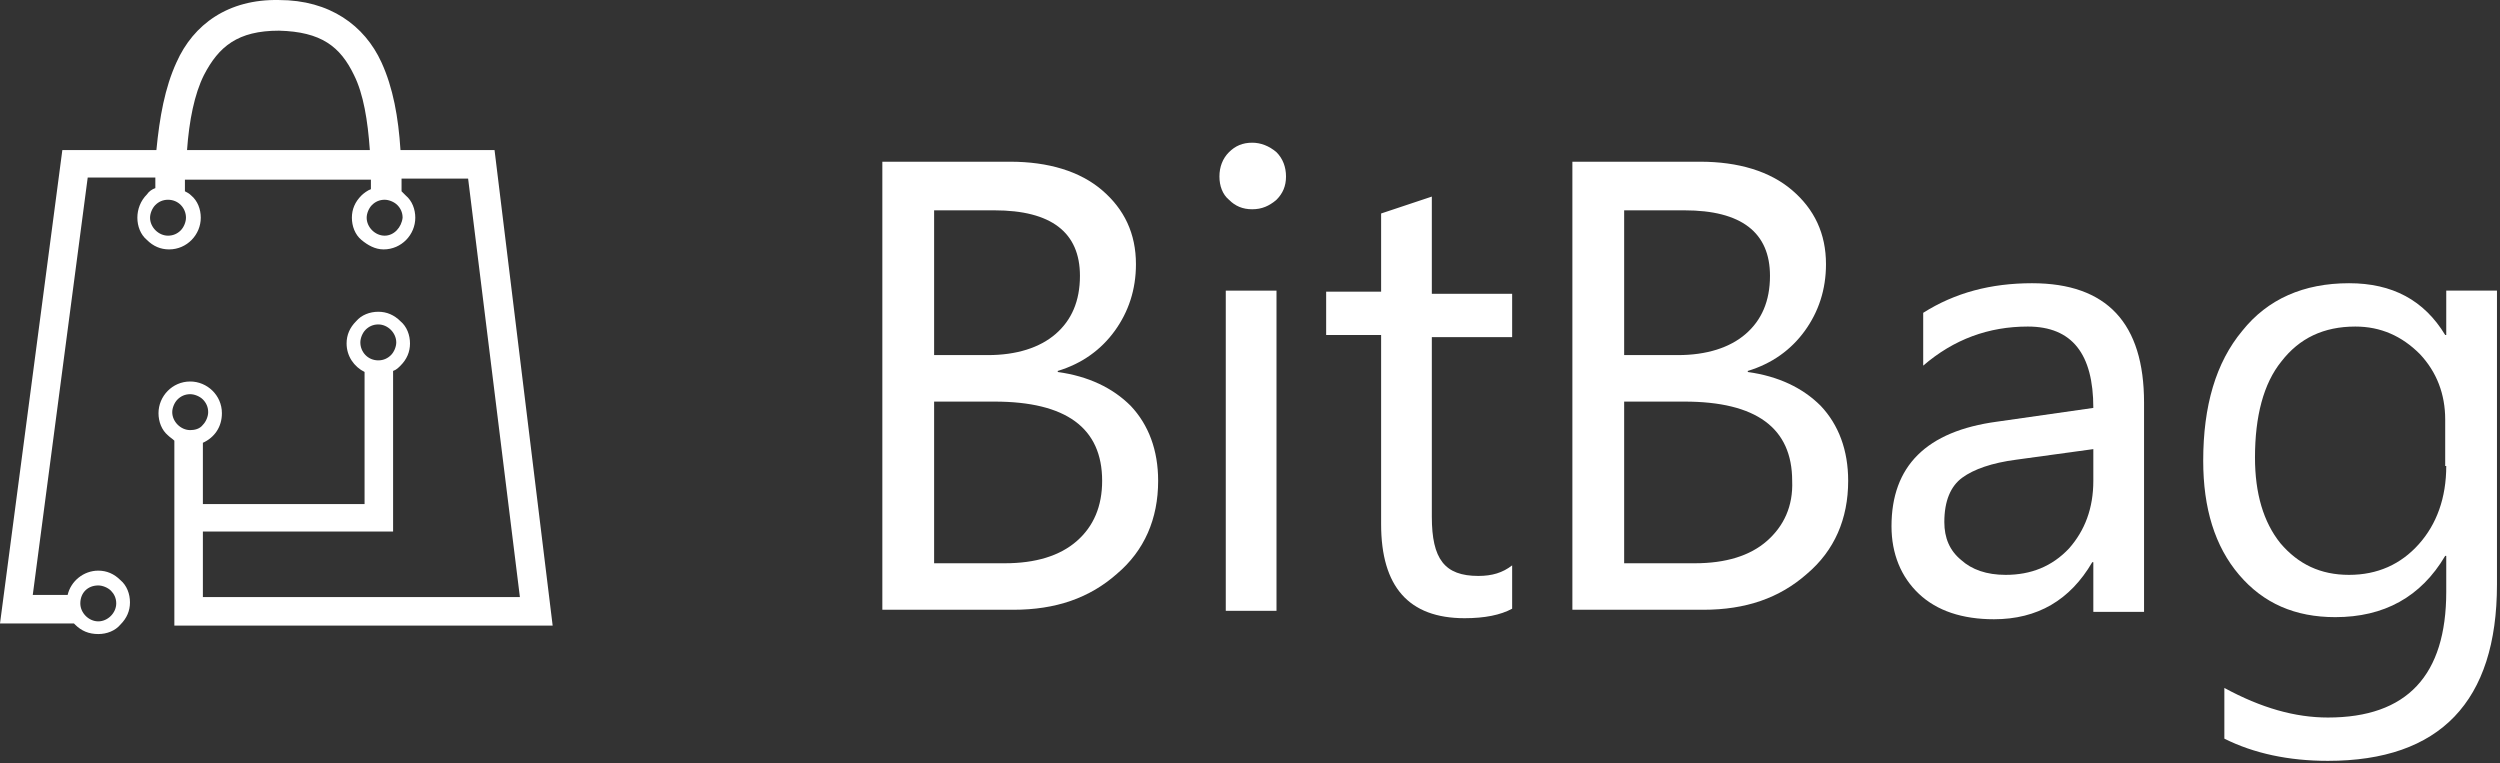 <?xml version="1.0" encoding="utf-8"?>
<svg xmlns="http://www.w3.org/2000/svg" fill="none" height="100%" overflow="visible" preserveAspectRatio="none" style="display: block;" viewBox="0 0 190 58" width="100%">
<rect x="0" y="0" width="190" height="58" fill="#333333" stroke="none"/>
<g id="BitBag">
<g clip-path="url(#clip0_0_496)" id="Frame">
<path d="M30.437 11.406C30.277 8.917 29.875 6.668 28.992 4.741C27.707 1.93 25.057 0.002 21.202 0.002C17.347 -0.078 14.697 1.85 13.412 4.741C12.528 6.668 12.127 8.917 11.886 11.406H4.738L6.29425e-05 47.385H5.622L5.702 47.465C6.184 47.947 6.746 48.188 7.469 48.188C8.111 48.188 8.754 47.947 9.155 47.465C9.637 46.983 9.878 46.421 9.878 45.779C9.878 45.136 9.637 44.494 9.155 44.092C8.673 43.61 8.111 43.369 7.469 43.369C6.345 43.369 5.381 44.172 5.14 45.217H2.49L6.666 13.494H11.806C11.806 13.735 11.806 14.056 11.806 14.297C11.565 14.378 11.324 14.538 11.163 14.779C10.681 15.261 10.44 15.904 10.44 16.546C10.44 17.189 10.681 17.831 11.163 18.233C11.645 18.715 12.207 18.955 12.85 18.955C14.215 18.955 15.259 17.831 15.259 16.546C15.259 15.904 15.018 15.261 14.536 14.86C14.376 14.699 14.215 14.619 14.054 14.538C14.054 14.217 14.054 13.896 14.054 13.655H28.189C28.189 13.896 28.189 14.137 28.189 14.378C27.948 14.458 27.626 14.699 27.466 14.86C26.984 15.341 26.743 15.904 26.743 16.546C26.743 17.189 26.984 17.831 27.466 18.233C27.948 18.634 28.51 18.955 29.152 18.955C30.518 18.955 31.562 17.831 31.562 16.546C31.562 15.904 31.321 15.261 30.839 14.86C30.759 14.779 30.598 14.619 30.518 14.538C30.518 14.217 30.518 13.896 30.518 13.575H35.577L39.512 45.377H15.419V40.398H29.875V28.191C30.116 28.111 30.277 27.95 30.437 27.79C30.919 27.308 31.16 26.745 31.16 26.103C31.16 25.46 30.919 24.818 30.437 24.416C29.955 23.935 29.393 23.694 28.751 23.694C28.108 23.694 27.466 23.935 27.064 24.416C26.582 24.898 26.341 25.46 26.341 26.103C26.341 27.067 26.904 27.87 27.707 28.271V38.31H15.419V33.652C16.303 33.251 16.865 32.447 16.865 31.403C16.865 30.038 15.741 28.994 14.456 28.994C13.09 28.994 12.046 30.118 12.046 31.403C12.046 32.046 12.287 32.688 12.769 33.09C12.93 33.251 13.09 33.331 13.251 33.491V47.545H42.002L37.585 11.406H30.437ZM7.469 44.494C7.79 44.494 8.192 44.654 8.433 44.895C8.673 45.136 8.834 45.458 8.834 45.859C8.834 46.582 8.192 47.224 7.469 47.224C6.746 47.224 6.104 46.582 6.104 45.859C6.104 45.056 6.666 44.494 7.469 44.494ZM14.134 16.546C14.134 16.867 13.974 17.269 13.733 17.51C13.492 17.751 13.171 17.911 12.769 17.911C12.046 17.911 11.404 17.269 11.404 16.546C11.404 16.225 11.565 15.823 11.806 15.582C12.046 15.341 12.368 15.181 12.769 15.181C13.572 15.181 14.134 15.823 14.134 16.546ZM14.215 11.406C14.376 9.158 14.777 7.15 15.5 5.704C16.624 3.536 18.07 2.331 21.202 2.331C24.414 2.412 25.86 3.536 26.904 5.704C27.626 7.15 27.948 9.158 28.108 11.406H14.215ZM29.233 17.911C28.51 17.911 27.867 17.269 27.867 16.546C27.867 16.225 28.028 15.823 28.269 15.582C28.51 15.341 28.831 15.181 29.233 15.181C29.554 15.181 29.955 15.341 30.196 15.582C30.437 15.823 30.598 16.145 30.598 16.546C30.518 17.269 29.955 17.911 29.233 17.911ZM27.386 26.023C27.386 25.701 27.546 25.3 27.787 25.059C28.028 24.818 28.349 24.657 28.751 24.657C29.474 24.657 30.116 25.3 30.116 26.023C30.116 26.344 29.955 26.745 29.715 26.986C29.474 27.227 29.152 27.388 28.751 27.388C27.948 27.388 27.386 26.745 27.386 26.023ZM14.456 32.688C13.733 32.688 13.09 32.046 13.09 31.323C13.09 31.002 13.251 30.6 13.492 30.359C13.733 30.118 14.054 29.958 14.456 29.958C14.777 29.958 15.178 30.118 15.419 30.359C15.66 30.6 15.821 30.922 15.821 31.323C15.821 31.644 15.66 32.046 15.419 32.287C15.178 32.608 14.777 32.688 14.456 32.688Z" fill="white" id="Vector"/>
<path d="M80.39 28.272V28.192C82.237 27.63 83.682 26.585 84.726 25.14C85.77 23.694 86.332 22.008 86.332 20.08C86.332 17.751 85.449 15.904 83.763 14.459C82.076 13.013 79.666 12.29 76.775 12.29H67.058V46.342H77.017C80.229 46.342 82.799 45.458 84.886 43.611C86.975 41.844 88.019 39.435 88.019 36.544C88.019 34.215 87.296 32.287 85.931 30.842C84.565 29.477 82.718 28.593 80.39 28.272ZM70.993 15.985H75.571C79.907 15.985 82.076 17.671 82.076 20.964C82.076 22.891 81.433 24.337 80.229 25.381C79.024 26.425 77.258 26.987 75.089 26.987H70.993V15.985ZM81.835 41.121C80.55 42.246 78.703 42.808 76.374 42.808H70.993V30.521H75.571C81.032 30.521 83.763 32.528 83.763 36.544C83.763 38.471 83.12 39.997 81.835 41.121Z" fill="white" id="Vector_2"/>
<path d="M95.166 10.845C94.444 10.845 93.881 11.086 93.4 11.568C92.918 12.05 92.677 12.692 92.677 13.415C92.677 14.138 92.918 14.78 93.4 15.182C93.881 15.664 94.444 15.904 95.166 15.904C95.889 15.904 96.451 15.664 97.013 15.182C97.495 14.7 97.737 14.138 97.737 13.415C97.737 12.692 97.495 12.05 97.013 11.568C96.451 11.086 95.809 10.845 95.166 10.845Z" fill="white" id="Vector_3"/>
<path d="M97.014 22.088H93.159V46.422H97.014V22.088Z" fill="white" id="Vector_4"/>
<path d="M108.819 14.94L104.965 16.225V22.168H100.788V25.46H104.965V39.836C104.965 44.574 107.053 46.983 111.309 46.983C112.835 46.983 114.04 46.742 114.923 46.261V42.968C114.201 43.53 113.397 43.771 112.354 43.771C111.068 43.771 110.185 43.45 109.623 42.727C109.06 42.004 108.819 40.88 108.819 39.274V25.621H114.923V22.328H108.819V14.94Z" fill="white" id="Vector_5"/>
<path d="M132.832 28.272V28.192C134.679 27.63 136.125 26.585 137.169 25.14C138.213 23.694 138.775 22.008 138.775 20.08C138.775 17.751 137.892 15.904 136.205 14.459C134.519 13.013 132.109 12.29 129.218 12.29H119.501V46.342H129.459C132.671 46.342 135.241 45.458 137.329 43.611C139.418 41.844 140.461 39.435 140.461 36.544C140.461 34.215 139.739 32.287 138.373 30.842C137.008 29.477 135.161 28.593 132.832 28.272ZM123.436 15.985H128.014C132.35 15.985 134.519 17.671 134.519 20.964C134.519 22.891 133.876 24.337 132.671 25.381C131.467 26.425 129.7 26.987 127.532 26.987H123.436V15.985ZM134.277 41.121C132.993 42.246 131.145 42.808 128.817 42.808H123.436V30.521H128.014C133.475 30.521 136.205 32.528 136.205 36.544C136.286 38.471 135.563 39.997 134.277 41.121Z" fill="white" id="Vector_6"/>
<path d="M154.435 21.525C151.303 21.525 148.573 22.248 146.163 23.774V27.789C148.492 25.781 151.142 24.818 154.114 24.818C157.486 24.818 159.093 26.906 159.093 31.001L151.785 32.045C146.404 32.768 143.754 35.419 143.754 39.996C143.754 42.084 144.476 43.851 145.842 45.136C147.207 46.421 149.134 47.063 151.543 47.063C154.837 47.063 157.326 45.618 159.012 42.727H159.093V46.501H162.948V30.6C162.948 24.577 160.137 21.525 154.435 21.525ZM159.093 36.543C159.093 38.631 158.45 40.317 157.246 41.682C155.961 43.048 154.354 43.69 152.427 43.69C150.981 43.69 149.857 43.289 149.054 42.566C148.17 41.843 147.769 40.88 147.769 39.675C147.769 38.069 148.251 36.944 149.134 36.302C150.017 35.659 151.383 35.178 153.231 34.937L159.093 34.133V36.543Z" fill="white" id="Vector_7"/>
<path d="M185.915 22.087V25.46H185.835C184.229 22.81 181.82 21.525 178.527 21.525C175.074 21.525 172.343 22.73 170.416 25.139C168.408 27.548 167.444 30.841 167.444 35.017C167.444 38.631 168.327 41.522 170.174 43.69C172.022 45.859 174.431 46.903 177.483 46.903C181.177 46.903 183.988 45.377 185.835 42.245H185.915V44.975C185.915 51.32 182.944 54.532 176.921 54.532C174.431 54.532 171.861 53.809 169.051 52.283V56.138C171.299 57.263 173.949 57.825 176.921 57.825C185.433 57.825 189.77 53.327 189.77 44.413V22.087H185.915ZM185.915 35.418C185.915 37.828 185.193 39.836 183.827 41.361C182.462 42.887 180.695 43.69 178.527 43.69C176.358 43.69 174.672 42.887 173.306 41.281C172.022 39.675 171.379 37.507 171.379 34.776C171.379 31.644 172.022 29.154 173.387 27.468C174.752 25.701 176.6 24.818 179.009 24.818C180.936 24.818 182.542 25.54 183.907 26.906C185.193 28.271 185.835 29.957 185.835 31.885V35.418H185.915Z" fill="white" id="Vector_8"/>
</g>
</g>
<defs>
<clipPath id="clip0_0_496">
<rect fill="white" height="57.825" width="189.802"/>
</clipPath>
</defs>
</svg>
